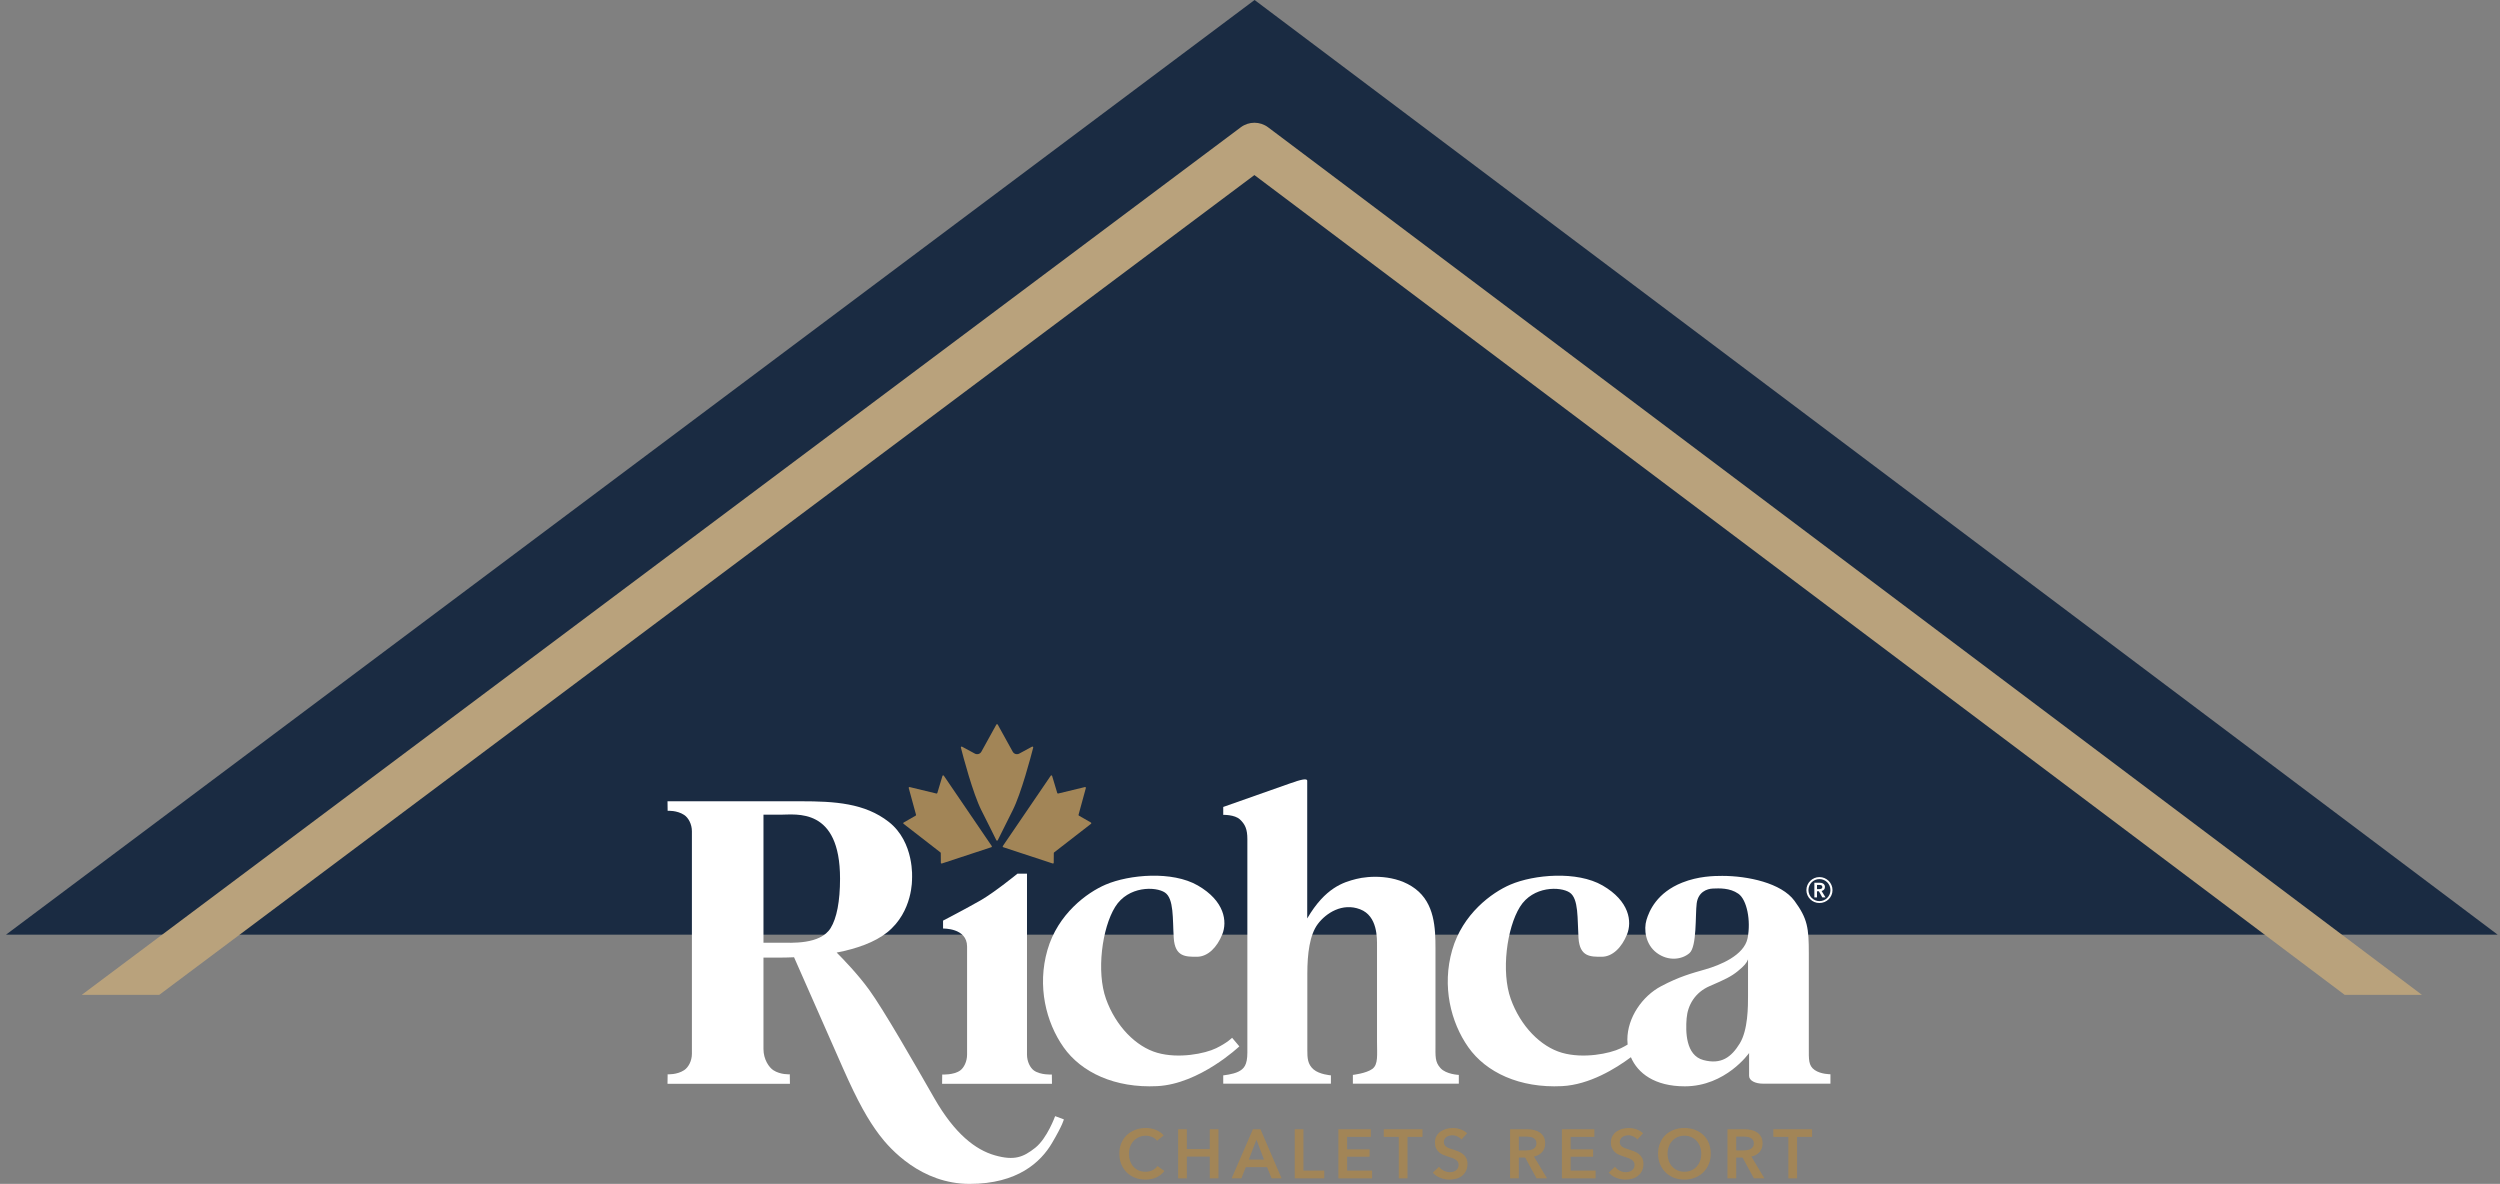 <svg xmlns="http://www.w3.org/2000/svg" width="397" height="188" viewBox="0 0 397 188" fill="none"><rect x="0" y="0" width="397" height="188" fill="#808080" stroke="none"/><path d="M0.955 148.424L199.226 0L396.628 148.424" fill="#1A2B42"></path><path d="M25.28 157.989H12.973L197.031 20.216C198.322 19.25 200.083 19.25 201.375 20.216L384.611 157.989H372.345L199.199 27.8L25.28 157.989Z" fill="#B9A27C"></path><g clip-path="url(#clip0_150_4)"><path d="M149.883 123.185L157.487 134.349C157.533 134.418 157.502 134.511 157.423 134.538L149.57 137.122C149.491 137.148 149.408 137.089 149.407 137.005L149.394 135.463C149.394 135.425 149.376 135.389 149.346 135.366L143.488 130.823C143.418 130.769 143.425 130.661 143.502 130.617L145.407 129.524C145.456 129.496 145.48 129.438 145.465 129.383L144.305 125.138C144.28 125.047 144.362 124.962 144.453 124.984L148.702 126.013C148.765 126.028 148.831 125.991 148.849 125.927L149.661 123.219C149.691 123.12 149.824 123.099 149.883 123.185Z" fill="#A28557"></path><path d="M166.857 123.185L159.252 134.349C159.206 134.418 159.237 134.511 159.316 134.538L167.169 137.122C167.249 137.148 167.331 137.089 167.332 137.005L167.345 135.463C167.345 135.425 167.363 135.389 167.393 135.366L173.251 130.823C173.321 130.769 173.314 130.661 173.237 130.617L171.332 129.524C171.283 129.496 171.259 129.438 171.274 129.383L172.434 125.138C172.459 125.047 172.377 124.962 172.286 124.984L168.037 126.013C167.974 126.028 167.908 125.991 167.89 125.927L167.078 123.219C167.048 123.12 166.915 123.099 166.857 123.185Z" fill="#A28557"></path><path d="M160.819 119.37L158.443 115.067C158.394 114.978 158.266 114.978 158.217 115.067L155.841 119.37C155.638 119.737 155.178 119.872 154.809 119.673L152.774 118.572C152.675 118.519 152.56 118.608 152.588 118.718C152.937 120.083 154.492 126.008 155.859 128.706C157.089 131.133 157.923 132.827 158.215 133.424C158.262 133.52 158.398 133.52 158.446 133.424C158.738 132.827 159.572 131.133 160.801 128.706C162.168 126.008 163.723 120.084 164.073 118.718C164.1 118.608 163.985 118.519 163.886 118.572L161.852 119.673C161.483 119.873 161.022 119.738 160.82 119.37H160.819Z" fill="#A28557"></path><path d="M167.054 172.111L167.035 170.637C167.035 170.637 165.217 170.734 164.189 169.996C163.594 169.57 163.087 168.58 163.087 167.475V150.315V138.743H161.567C161.567 138.743 157.95 141.694 155.725 142.972C153.501 144.249 149.757 146.195 149.757 146.195V147.455C149.757 147.455 153.561 147.328 153.572 150.301V167.474C153.572 168.58 153.065 169.57 152.471 169.996C151.442 170.733 149.624 170.636 149.624 170.636L149.605 172.111H167.054V172.111Z" fill="white"></path><path d="M164.395 182.269C162.505 183.762 161.088 184.345 157.999 183.471C154.911 182.597 151.604 180.047 148.37 174.4C145.136 168.754 140.339 160.375 138.013 157.169C136.227 154.706 133.862 152.266 132.862 151.268C136.053 150.652 138.914 149.637 140.884 148.062C145.009 144.765 144.832 139.526 144.832 139.526C144.832 139.526 145.263 133.745 141.138 130.516C137.322 127.529 132.562 127.241 127.148 127.241H106L106.021 128.754C106.021 128.754 107.5 128.655 108.646 129.412C109.309 129.849 109.874 130.865 109.874 132.001V167.352C109.874 168.487 109.308 169.504 108.646 169.941C107.5 170.698 106.021 170.598 106.021 170.598L106 172.112H125.441L125.42 170.598C125.42 170.598 123.94 170.698 122.794 169.941C122.132 169.504 121.239 168.257 121.239 166.581V152.07H123.478C124.341 152.07 125.217 152.052 126.096 152.015C127.096 154.285 131.695 164.717 133.847 169.593C136.269 175.081 137.868 177.85 139.612 180.181C141.356 182.513 146.326 188.001 153.967 188.001C161.609 188.001 165.279 184.529 167.053 181.523C168.828 178.517 168.937 177.753 168.937 177.753L167.556 177.243C167.556 177.243 166.284 180.777 164.395 182.27V182.269ZM123.903 149.701H121.24V129.374H123.903C126.422 129.374 133.399 128.16 133.399 139.525C133.399 143.152 132.869 145.813 131.909 147.37C130.261 150.043 125.634 149.701 123.903 149.701Z" fill="white"></path><path d="M195.657 164.798C195.657 164.798 194.918 165.581 193.125 166.455C191.333 167.329 187.166 168.155 183.774 167.184C180.383 166.212 177.185 162.958 175.635 158.635C174.084 154.312 175.005 147.367 177.088 144.015C179.172 140.664 183.532 140.761 184.986 141.732C186.439 142.704 186.197 145.909 186.391 148.948C186.585 151.986 188.329 151.933 190.073 151.933C191.817 151.933 193.271 150.427 194.094 148.387C194.918 146.347 194.487 143.084 190.218 140.616C186.154 138.266 179.323 138.873 175.578 140.474C172.604 141.746 167.98 145.133 166.332 150.864C164.685 156.596 166.09 162.327 168.9 166.31C171.71 170.293 177.04 172.818 183.774 172.478C190.509 172.138 196.808 166.164 196.808 166.164L195.657 164.798V164.798Z" fill="white"></path><path d="M227.954 165.72V150.621C227.954 147.379 227.826 143.463 224.738 141.131C221.649 138.8 217.361 139.073 215.362 139.583C213.364 140.093 210.457 140.931 207.586 145.849V123.991C207.586 123.554 206.623 123.773 204.788 124.428C202.953 125.084 194.25 128.144 194.25 128.144V129.401C194.25 129.401 196.067 129.346 196.903 130.129C197.738 130.912 198.081 131.695 198.081 133.244V167.141C198.081 169.163 197.52 169.745 196.648 170.183C195.776 170.62 194.25 170.765 194.25 170.765V172.083H211.347V170.765C211.347 170.765 209.53 170.638 208.585 169.818C207.641 168.999 207.604 167.997 207.604 166.74V154.61C207.604 151.495 207.968 148.453 209.276 146.723C210.584 144.993 213.164 143.317 215.98 144.392C218.796 145.466 218.67 149.018 218.67 150.311V165.374C218.67 167.524 218.887 169.035 217.925 169.746C216.962 170.456 214.836 170.693 214.836 170.693V172.083H231.66V170.693C231.66 170.693 229.662 170.62 228.753 169.618C227.845 168.616 227.954 167.778 227.954 165.72Z" fill="white"></path><path d="M288.167 169.916C287.167 169.224 287.24 168.234 287.24 166.388V151.428C287.24 147.348 287.046 145.891 284.963 143.049C282.88 140.208 277.526 139.091 273.504 139.091C272.162 139.091 269.708 139.135 267.145 140.153C263.112 141.756 261.895 144.634 261.459 146.091C261.023 147.548 261.259 149.953 263.094 151.319C264.929 152.685 267.091 152.393 268.29 151.355C269.489 150.317 269.199 145.235 269.435 143.45C269.671 141.665 271.034 141.137 272.015 141.101C272.996 141.064 274.686 140.973 276.048 141.921C277.411 142.867 278.065 146.201 277.52 148.969C276.975 151.738 273.068 153.286 270.851 153.924C268.635 154.561 266.691 155.071 263.766 156.62C260.841 158.168 258.424 161.556 258.424 165.108C258.424 165.364 258.439 165.621 258.467 165.878C258.163 166.061 257.811 166.255 257.401 166.455C255.608 167.329 251.441 168.155 248.05 167.184C244.658 166.212 241.461 162.958 239.91 158.635C238.36 154.312 239.28 147.367 241.364 144.015C243.447 140.664 247.808 140.761 249.261 141.732C250.715 142.704 250.472 145.909 250.666 148.948C250.86 151.986 252.604 151.933 254.348 151.933C256.093 151.933 257.546 150.427 258.37 148.387C259.193 146.347 258.762 143.084 254.494 140.616C250.43 138.266 243.598 138.873 239.853 140.474C236.879 141.746 232.255 145.133 230.608 150.864C228.96 156.596 230.365 162.327 233.175 166.31C235.986 170.293 241.315 172.818 248.05 172.478C252.41 172.259 256.584 169.678 258.988 167.885C260.064 170.412 262.744 172.509 267.545 172.509C274.049 172.509 277.756 167.221 277.756 167.221V170.846C277.756 171.611 278.755 172.084 279.936 172.084H290.674V170.591C290.674 170.591 289.166 170.609 288.167 169.917V169.916ZM277.587 158.113C277.587 159.764 277.599 163.553 276.267 165.714C274.934 167.876 273.335 169.09 270.501 168.337C267.666 167.584 267.666 163.771 267.836 161.707C268.006 159.642 269.144 157.602 271.518 156.582C273.892 155.562 274.91 155.076 275.952 154.226C276.994 153.376 277.381 152.915 277.587 152.344V158.112L277.587 158.113Z" fill="white"></path><path d="M286.855 141.349C286.855 141.063 286.91 140.794 287.019 140.542C287.128 140.29 287.277 140.071 287.465 139.886C287.652 139.701 287.872 139.554 288.124 139.444C288.375 139.335 288.643 139.28 288.929 139.28C289.214 139.28 289.482 139.334 289.733 139.444C289.985 139.553 290.204 139.7 290.392 139.886C290.58 140.072 290.729 140.29 290.838 140.542C290.947 140.794 291.002 141.063 291.002 141.349C291.002 141.634 290.947 141.901 290.838 142.15C290.729 142.4 290.58 142.616 290.392 142.802C290.205 142.987 289.985 143.133 289.733 143.24C289.482 143.346 289.213 143.399 288.929 143.399C288.644 143.399 288.375 143.346 288.124 143.24C287.872 143.133 287.652 142.987 287.465 142.802C287.277 142.616 287.128 142.4 287.019 142.15C286.91 141.901 286.855 141.634 286.855 141.349ZM287.183 141.349C287.183 141.585 287.229 141.81 287.32 142.023C287.411 142.236 287.535 142.423 287.693 142.584C287.85 142.745 288.035 142.871 288.247 142.962C288.459 143.053 288.687 143.099 288.929 143.099C289.171 143.099 289.398 143.053 289.611 142.962C289.822 142.871 290.007 142.745 290.165 142.584C290.323 142.423 290.447 142.236 290.538 142.023C290.629 141.81 290.675 141.585 290.675 141.349C290.675 141.112 290.629 140.878 290.538 140.665C290.447 140.453 290.323 140.267 290.165 140.109C290.007 139.951 289.823 139.826 289.611 139.735C289.398 139.644 289.171 139.599 288.929 139.599C288.687 139.599 288.459 139.644 288.247 139.735C288.035 139.826 287.851 139.951 287.693 140.109C287.535 140.267 287.411 140.452 287.32 140.665C287.229 140.878 287.183 141.106 287.183 141.349ZM288.119 140.173H288.937C289.046 140.173 289.152 140.185 289.256 140.21C289.359 140.234 289.451 140.273 289.533 140.328C289.614 140.383 289.68 140.452 289.728 140.538C289.777 140.623 289.801 140.729 289.801 140.856C289.801 141.027 289.753 141.165 289.656 141.271C289.559 141.378 289.428 141.449 289.265 141.485L289.892 142.506H289.383L288.838 141.53H288.538V142.506H288.12V140.173L288.119 140.173ZM288.874 141.194C288.995 141.194 289.11 141.171 289.22 141.125C289.329 141.08 289.384 140.987 289.384 140.848C289.384 140.72 289.334 140.635 289.234 140.592C289.134 140.55 289.029 140.528 288.92 140.528H288.539V141.194H288.875H288.874Z" fill="white"></path><path d="M183.738 181.153C183.533 180.874 183.266 180.67 182.936 180.542C182.606 180.413 182.284 180.349 181.969 180.349C181.566 180.349 181.2 180.422 180.87 180.57C180.541 180.716 180.257 180.918 180.019 181.175C179.781 181.432 179.598 181.733 179.47 182.079C179.341 182.424 179.278 182.798 179.278 183.202C179.278 183.627 179.34 184.017 179.464 184.369C179.589 184.722 179.766 185.025 179.997 185.278C180.228 185.531 180.505 185.727 180.827 185.867C181.149 186.007 181.512 186.077 181.915 186.077C182.317 186.077 182.702 185.994 183.024 185.829C183.346 185.664 183.607 185.445 183.804 185.174L184.914 185.956C184.57 186.389 184.148 186.725 183.65 186.963C183.152 187.202 182.569 187.321 181.903 187.321C181.295 187.321 180.737 187.22 180.228 187.018C179.719 186.816 179.281 186.534 178.914 186.17C178.548 185.807 178.262 185.373 178.058 184.87C177.852 184.367 177.75 183.811 177.75 183.201C177.75 182.592 177.858 182.014 178.074 181.511C178.29 181.008 178.587 180.58 178.964 180.227C179.341 179.875 179.786 179.603 180.299 179.412C180.812 179.222 181.368 179.126 181.969 179.126C182.218 179.126 182.478 179.15 182.749 179.197C183.02 179.245 183.28 179.318 183.529 179.418C183.778 179.517 184.013 179.64 184.233 179.787C184.453 179.933 184.639 180.11 184.793 180.315L183.738 181.153V181.153Z" fill="#A28557"></path><path d="M187.09 179.325H188.474V182.475H192.111V179.325H193.495V187.123H192.111V183.665H188.474V187.123H187.09V179.325Z" fill="#A28557"></path><path d="M198.966 179.325H200.164L203.515 187.123H201.933L201.208 185.338H197.835L197.131 187.123H195.582L198.966 179.325H198.966ZM200.724 184.149L199.527 180.977L198.307 184.149H200.724Z" fill="#A28557"></path><path d="M205.602 179.325H206.986V185.89H210.293V187.123H205.602V179.325H205.602Z" fill="#A28557"></path><path d="M212.535 179.325H217.688V180.536H213.92V182.519H217.49V183.686H213.92V185.889H217.886V187.122H212.535V179.324V179.325Z" fill="#A28557"></path><path d="M222.126 180.536H219.742V179.325H225.895V180.536H223.511V187.123H222.127V180.536H222.126Z" fill="#A28557"></path><path d="M232.08 180.955C231.934 180.764 231.727 180.605 231.46 180.476C231.192 180.347 230.923 180.283 230.652 180.283C230.491 180.283 230.329 180.303 230.168 180.344C230.007 180.385 229.861 180.447 229.729 180.531C229.597 180.616 229.489 180.726 229.405 180.862C229.321 180.998 229.279 181.161 229.279 181.352C229.279 181.528 229.315 181.679 229.388 181.804C229.461 181.929 229.562 182.034 229.69 182.123C229.818 182.211 229.974 182.288 230.157 182.354C230.34 182.42 230.542 182.486 230.762 182.552C231.01 182.633 231.269 182.725 231.536 182.827C231.804 182.93 232.049 183.066 232.272 183.235C232.496 183.404 232.679 183.617 232.822 183.874C232.964 184.131 233.036 184.45 233.036 184.832C233.036 185.251 232.959 185.616 232.805 185.928C232.652 186.241 232.447 186.499 232.19 186.705C231.934 186.911 231.633 187.065 231.289 187.168C230.945 187.27 230.583 187.322 230.201 187.322C229.696 187.322 229.201 187.228 228.718 187.041C228.235 186.854 227.839 186.577 227.531 186.209L228.52 185.284C228.71 185.548 228.965 185.758 229.284 185.912C229.602 186.066 229.915 186.143 230.223 186.143C230.384 186.143 230.549 186.123 230.718 186.083C230.886 186.042 231.038 185.975 231.174 185.879C231.309 185.784 231.419 185.664 231.504 185.521C231.587 185.378 231.63 185.2 231.63 184.987C231.63 184.774 231.582 184.61 231.487 184.475C231.392 184.339 231.264 184.221 231.103 184.122C230.942 184.023 230.751 183.937 230.531 183.864C230.311 183.79 230.081 183.713 229.839 183.632C229.605 183.559 229.371 183.471 229.136 183.368C228.901 183.266 228.691 183.13 228.505 182.961C228.318 182.792 228.166 182.585 228.048 182.338C227.931 182.092 227.873 181.786 227.873 181.419C227.873 181.022 227.955 180.68 228.12 180.394C228.285 180.109 228.501 179.872 228.768 179.684C229.035 179.497 229.34 179.358 229.68 179.265C230.021 179.174 230.367 179.128 230.718 179.128C231.113 179.128 231.515 179.198 231.921 179.337C232.328 179.477 232.681 179.686 232.982 179.965L232.081 180.956L232.08 180.955Z" fill="#A28557"></path><path d="M239.803 179.325H242.506C242.872 179.325 243.227 179.364 243.572 179.44C243.916 179.517 244.222 179.644 244.489 179.82C244.756 179.997 244.971 180.228 245.132 180.514C245.292 180.8 245.373 181.149 245.373 181.561C245.373 182.126 245.214 182.587 244.895 182.943C244.577 183.299 244.143 183.54 243.593 183.664L245.67 187.122H243.999L242.198 183.818H241.187V187.122H239.803V179.324V179.325ZM242.319 182.684C242.517 182.684 242.715 182.669 242.912 182.64C243.11 182.611 243.288 182.556 243.445 182.474C243.603 182.393 243.733 182.278 243.835 182.127C243.937 181.977 243.989 181.784 243.989 181.549C243.989 181.336 243.941 181.161 243.846 181.026C243.751 180.89 243.63 180.781 243.484 180.701C243.337 180.62 243.171 180.565 242.984 180.535C242.797 180.506 242.616 180.491 242.44 180.491H241.188V182.683H242.319L242.319 182.684Z" fill="#A28557"></path><path d="M248.031 179.325H253.184V180.536H249.416V182.519H252.986V183.686H249.416V185.889H253.382V187.122H248.031V179.324V179.325Z" fill="#A28557"></path><path d="M260.02 180.955C259.873 180.764 259.666 180.605 259.399 180.476C259.132 180.347 258.862 180.283 258.591 180.283C258.43 180.283 258.269 180.303 258.108 180.344C257.947 180.385 257.8 180.447 257.668 180.531C257.537 180.616 257.428 180.726 257.344 180.862C257.26 180.998 257.218 181.161 257.218 181.352C257.218 181.528 257.255 181.679 257.328 181.804C257.401 181.929 257.502 182.034 257.63 182.123C257.758 182.211 257.913 182.288 258.097 182.354C258.28 182.42 258.481 182.486 258.701 182.552C258.95 182.633 259.208 182.725 259.476 182.827C259.743 182.93 259.988 183.066 260.212 183.235C260.435 183.404 260.618 183.617 260.761 183.874C260.904 184.131 260.976 184.45 260.976 184.832C260.976 185.251 260.899 185.616 260.745 185.928C260.591 186.241 260.386 186.499 260.13 186.705C259.873 186.911 259.573 187.065 259.229 187.168C258.885 187.27 258.522 187.322 258.141 187.322C257.636 187.322 257.141 187.228 256.657 187.041C256.174 186.854 255.779 186.577 255.471 186.209L256.459 185.284C256.65 185.548 256.905 185.758 257.223 185.912C257.542 186.066 257.855 186.143 258.163 186.143C258.323 186.143 258.488 186.123 258.657 186.083C258.826 186.042 258.977 185.975 259.113 185.879C259.249 185.784 259.359 185.664 259.443 185.521C259.527 185.378 259.569 185.2 259.569 184.987C259.569 184.774 259.522 184.61 259.427 184.475C259.332 184.339 259.204 184.221 259.042 184.122C258.881 184.023 258.691 183.937 258.471 183.864C258.251 183.79 258.021 183.713 257.779 183.632C257.544 183.559 257.31 183.471 257.076 183.368C256.841 183.266 256.63 183.13 256.444 182.961C256.257 182.792 256.105 182.585 255.988 182.338C255.87 182.092 255.812 181.786 255.812 181.419C255.812 181.022 255.895 180.68 256.06 180.394C256.224 180.109 256.44 179.872 256.708 179.684C256.975 179.497 257.279 179.358 257.619 179.265C257.96 179.174 258.306 179.128 258.658 179.128C259.053 179.128 259.454 179.198 259.861 179.337C260.267 179.477 260.62 179.686 260.921 179.965L260.02 180.956L260.02 180.955Z" fill="#A28557"></path><path d="M263.305 183.202C263.305 182.578 263.409 182.014 263.618 181.511C263.827 181.008 264.116 180.581 264.485 180.228C264.855 179.875 265.294 179.604 265.804 179.413C266.313 179.222 266.868 179.126 267.469 179.126C268.07 179.126 268.637 179.222 269.15 179.413C269.662 179.604 270.106 179.875 270.479 180.228C270.853 180.58 271.144 181.008 271.352 181.511C271.561 182.014 271.665 182.578 271.665 183.202C271.665 183.826 271.561 184.367 271.352 184.871C271.143 185.374 270.853 185.807 270.479 186.171C270.105 186.534 269.662 186.817 269.15 187.019C268.637 187.221 268.077 187.322 267.469 187.322C266.861 187.322 266.314 187.221 265.804 187.019C265.295 186.817 264.856 186.534 264.485 186.171C264.115 185.807 263.826 185.374 263.618 184.871C263.409 184.367 263.305 183.811 263.305 183.202ZM264.81 183.202C264.81 183.62 264.874 184.004 265.002 184.353C265.13 184.701 265.313 185.004 265.551 185.261C265.789 185.518 266.071 185.719 266.397 185.862C266.723 186.005 267.084 186.077 267.48 186.077C267.875 186.077 268.237 186.005 268.567 185.862C268.897 185.719 269.181 185.518 269.419 185.261C269.657 185.004 269.84 184.702 269.968 184.353C270.096 184.004 270.16 183.62 270.16 183.202C270.16 182.783 270.096 182.423 269.968 182.079C269.84 181.734 269.658 181.432 269.424 181.175C269.19 180.918 268.908 180.716 268.578 180.57C268.248 180.423 267.882 180.349 267.48 180.349C267.077 180.349 266.712 180.422 266.386 180.57C266.06 180.716 265.78 180.918 265.546 181.175C265.311 181.432 265.13 181.733 265.002 182.079C264.874 182.423 264.81 182.798 264.81 183.202Z" fill="#A28557"></path><path d="M274.324 179.325H277.027C277.393 179.325 277.748 179.364 278.093 179.44C278.437 179.517 278.743 179.644 279.01 179.82C279.278 179.997 279.492 180.228 279.653 180.514C279.814 180.8 279.895 181.149 279.895 181.561C279.895 182.126 279.735 182.587 279.417 182.943C279.099 183.299 278.665 183.54 278.115 183.664L280.191 187.122H278.521L276.719 183.818H275.709V187.122H274.324V179.324V179.325ZM276.84 182.684C277.038 182.684 277.236 182.669 277.433 182.64C277.631 182.611 277.809 182.556 277.966 182.474C278.123 182.393 278.254 182.278 278.356 182.127C278.458 181.977 278.51 181.784 278.51 181.549C278.51 181.336 278.462 181.161 278.367 181.026C278.272 180.89 278.151 180.781 278.005 180.701C277.858 180.62 277.692 180.565 277.505 180.535C277.318 180.506 277.137 180.491 276.961 180.491H275.709V182.683H276.84L276.84 182.684Z" fill="#A28557"></path><path d="M283.991 180.536H281.607V179.325H287.76V180.536H285.376V187.123H283.992V180.536H283.991Z" fill="#A28557"></path></g><defs><clipPath id="clip0_150_4"><rect width="185" height="73" fill="white" transform="translate(106 115)"></rect></clipPath></defs></svg>